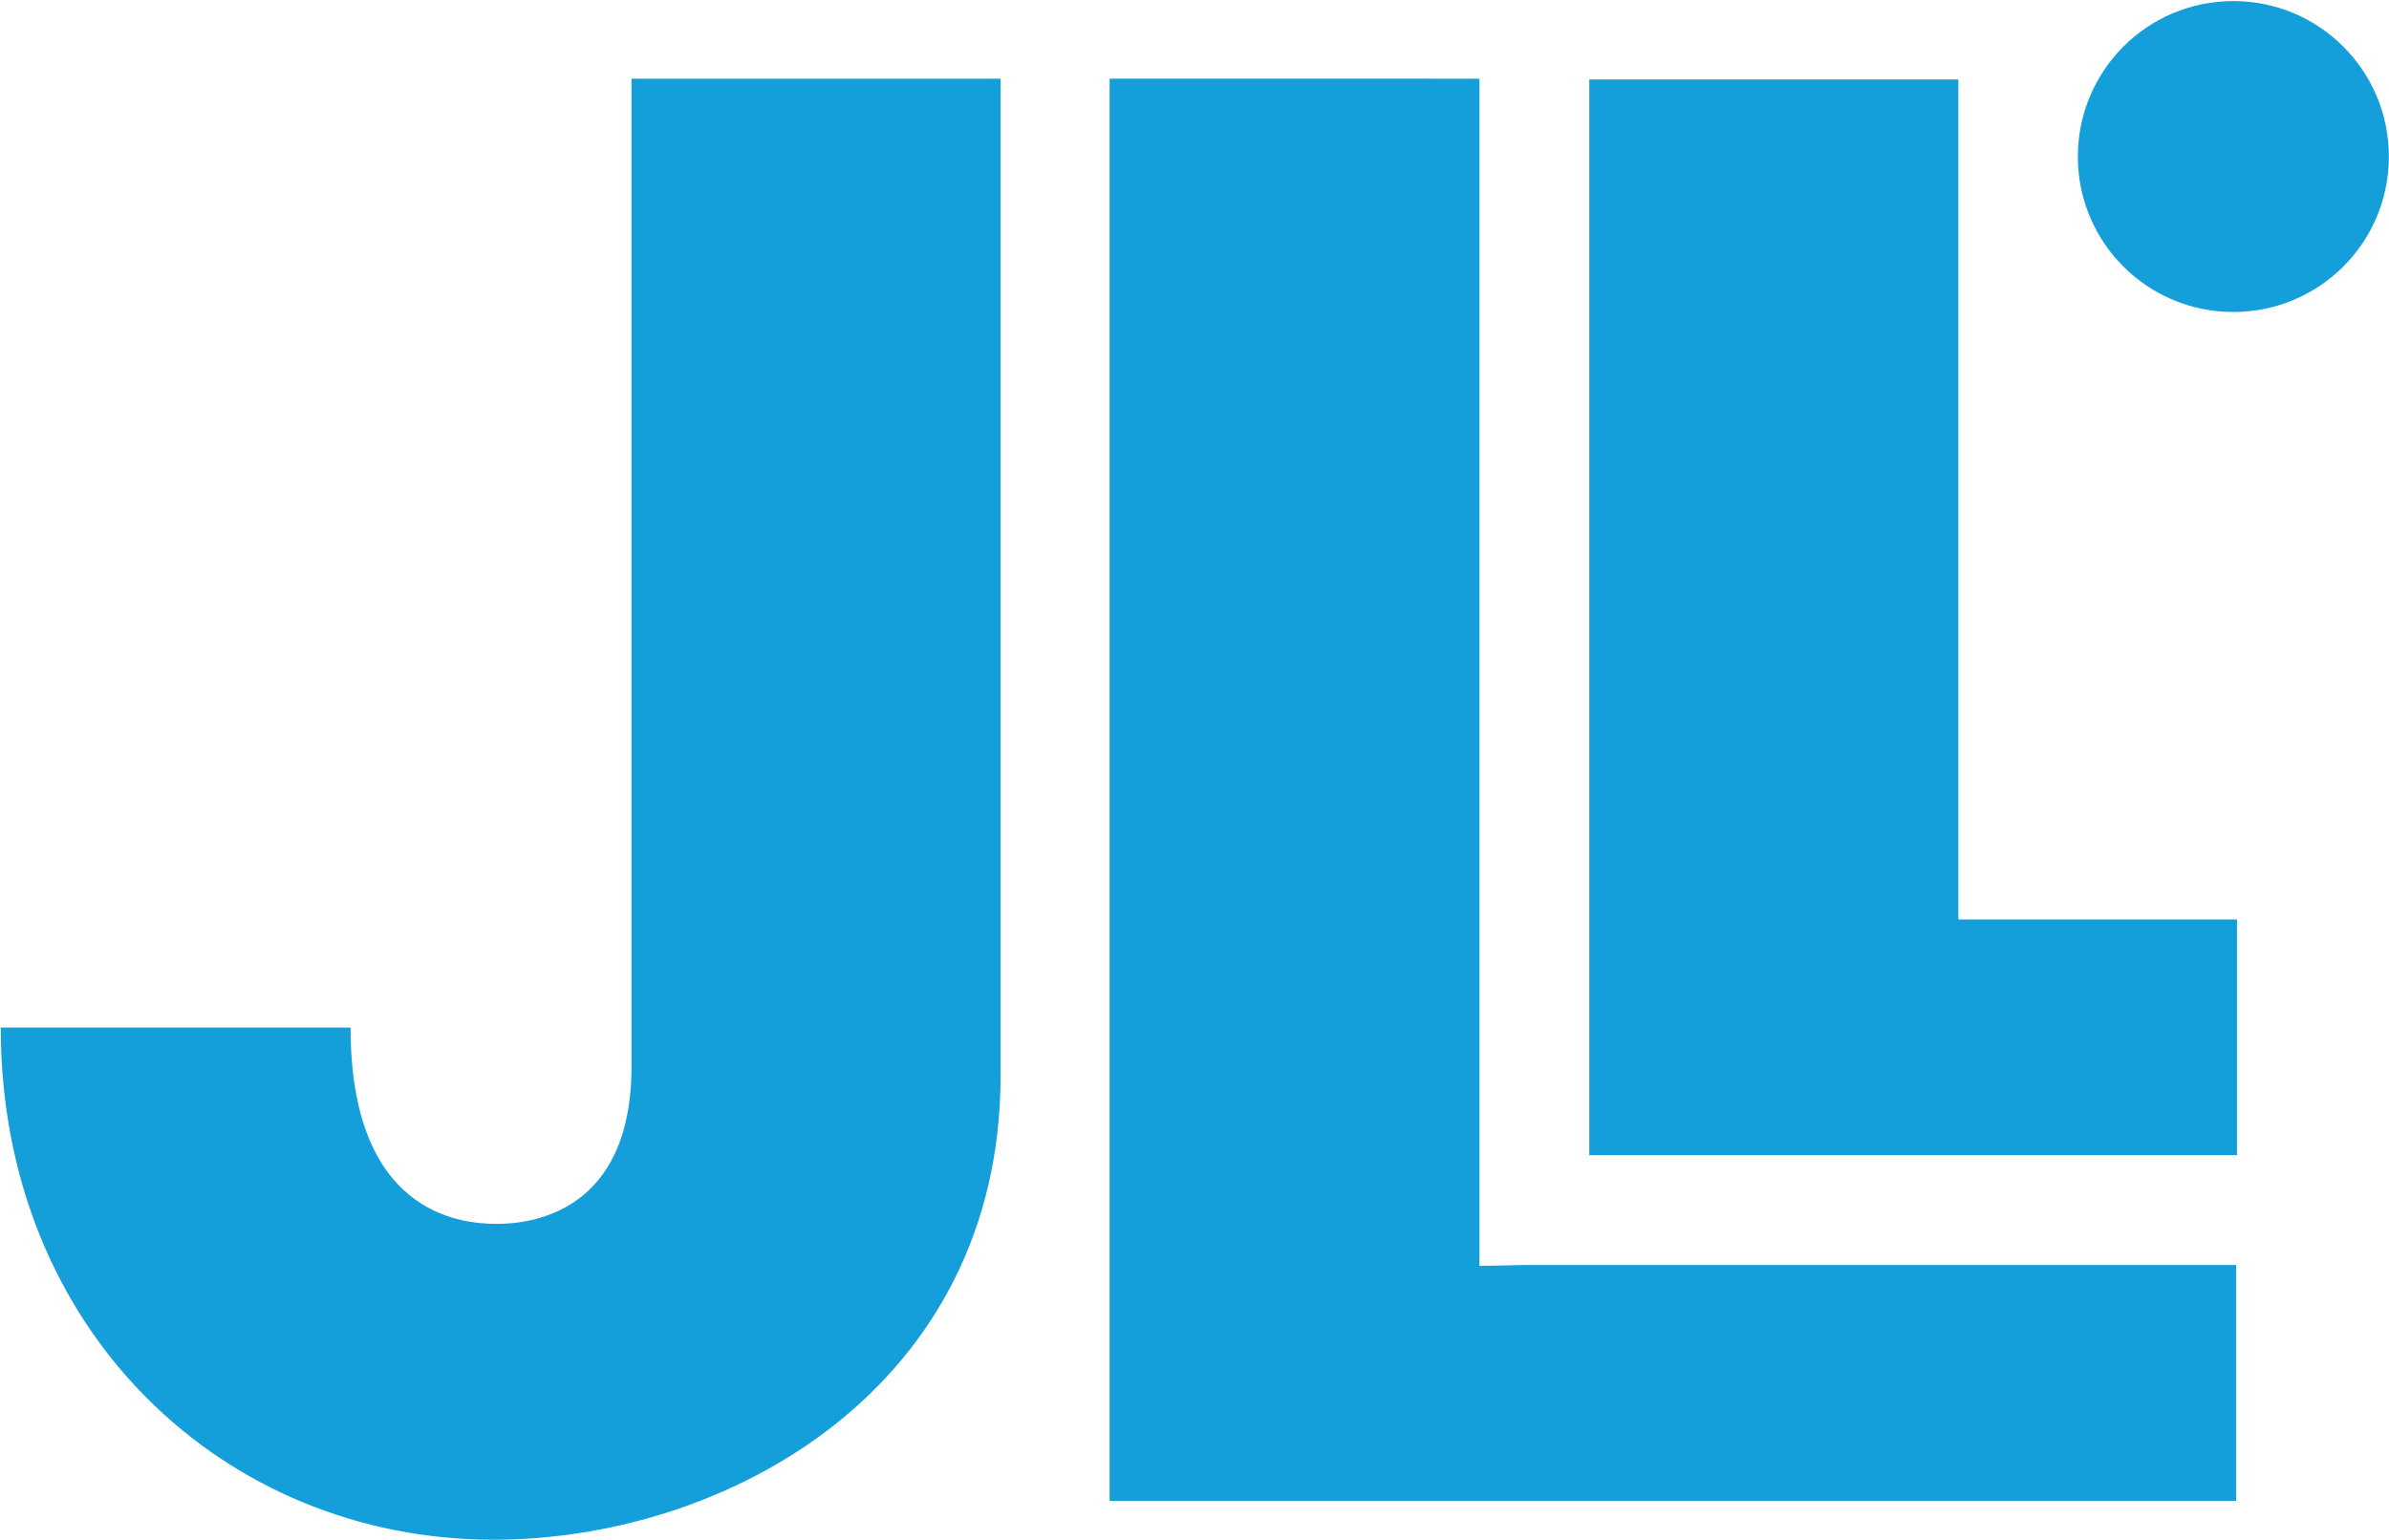 <svg version="1.2" xmlns="http://www.w3.org/2000/svg" viewBox="0 0 1551 1000" width="1551" height="1000">
	<title>7575</title>
	<style>
		.s0 { fill: #149eda } 
	</style>
	<path class="s0" d="m649.6 51.1v647.2c0 202.4-176.7 301.6-329.2 301.6-174.6 0-319.9-135.4-319.9-332.6h227.1c0 120.1 70.2 127.5 94.9 127.5 22.5 0 87.5-7.4 87.5-102.3v-641.4zm310.9 0v771l29.9-0.6h461.4v153.2h-701-30.4v-923.6zm310.9 0.5v545.5h180.9v153.1h-390.1-30.4v-698.6zm178.5 151c-55.8 0-100.9-45.1-100.9-100.9 0-55.8 45.1-101 100.9-101 55.9 0 101 45.2 101 101 0 55.8-45.1 100.9-101 100.9z"/>
</svg>